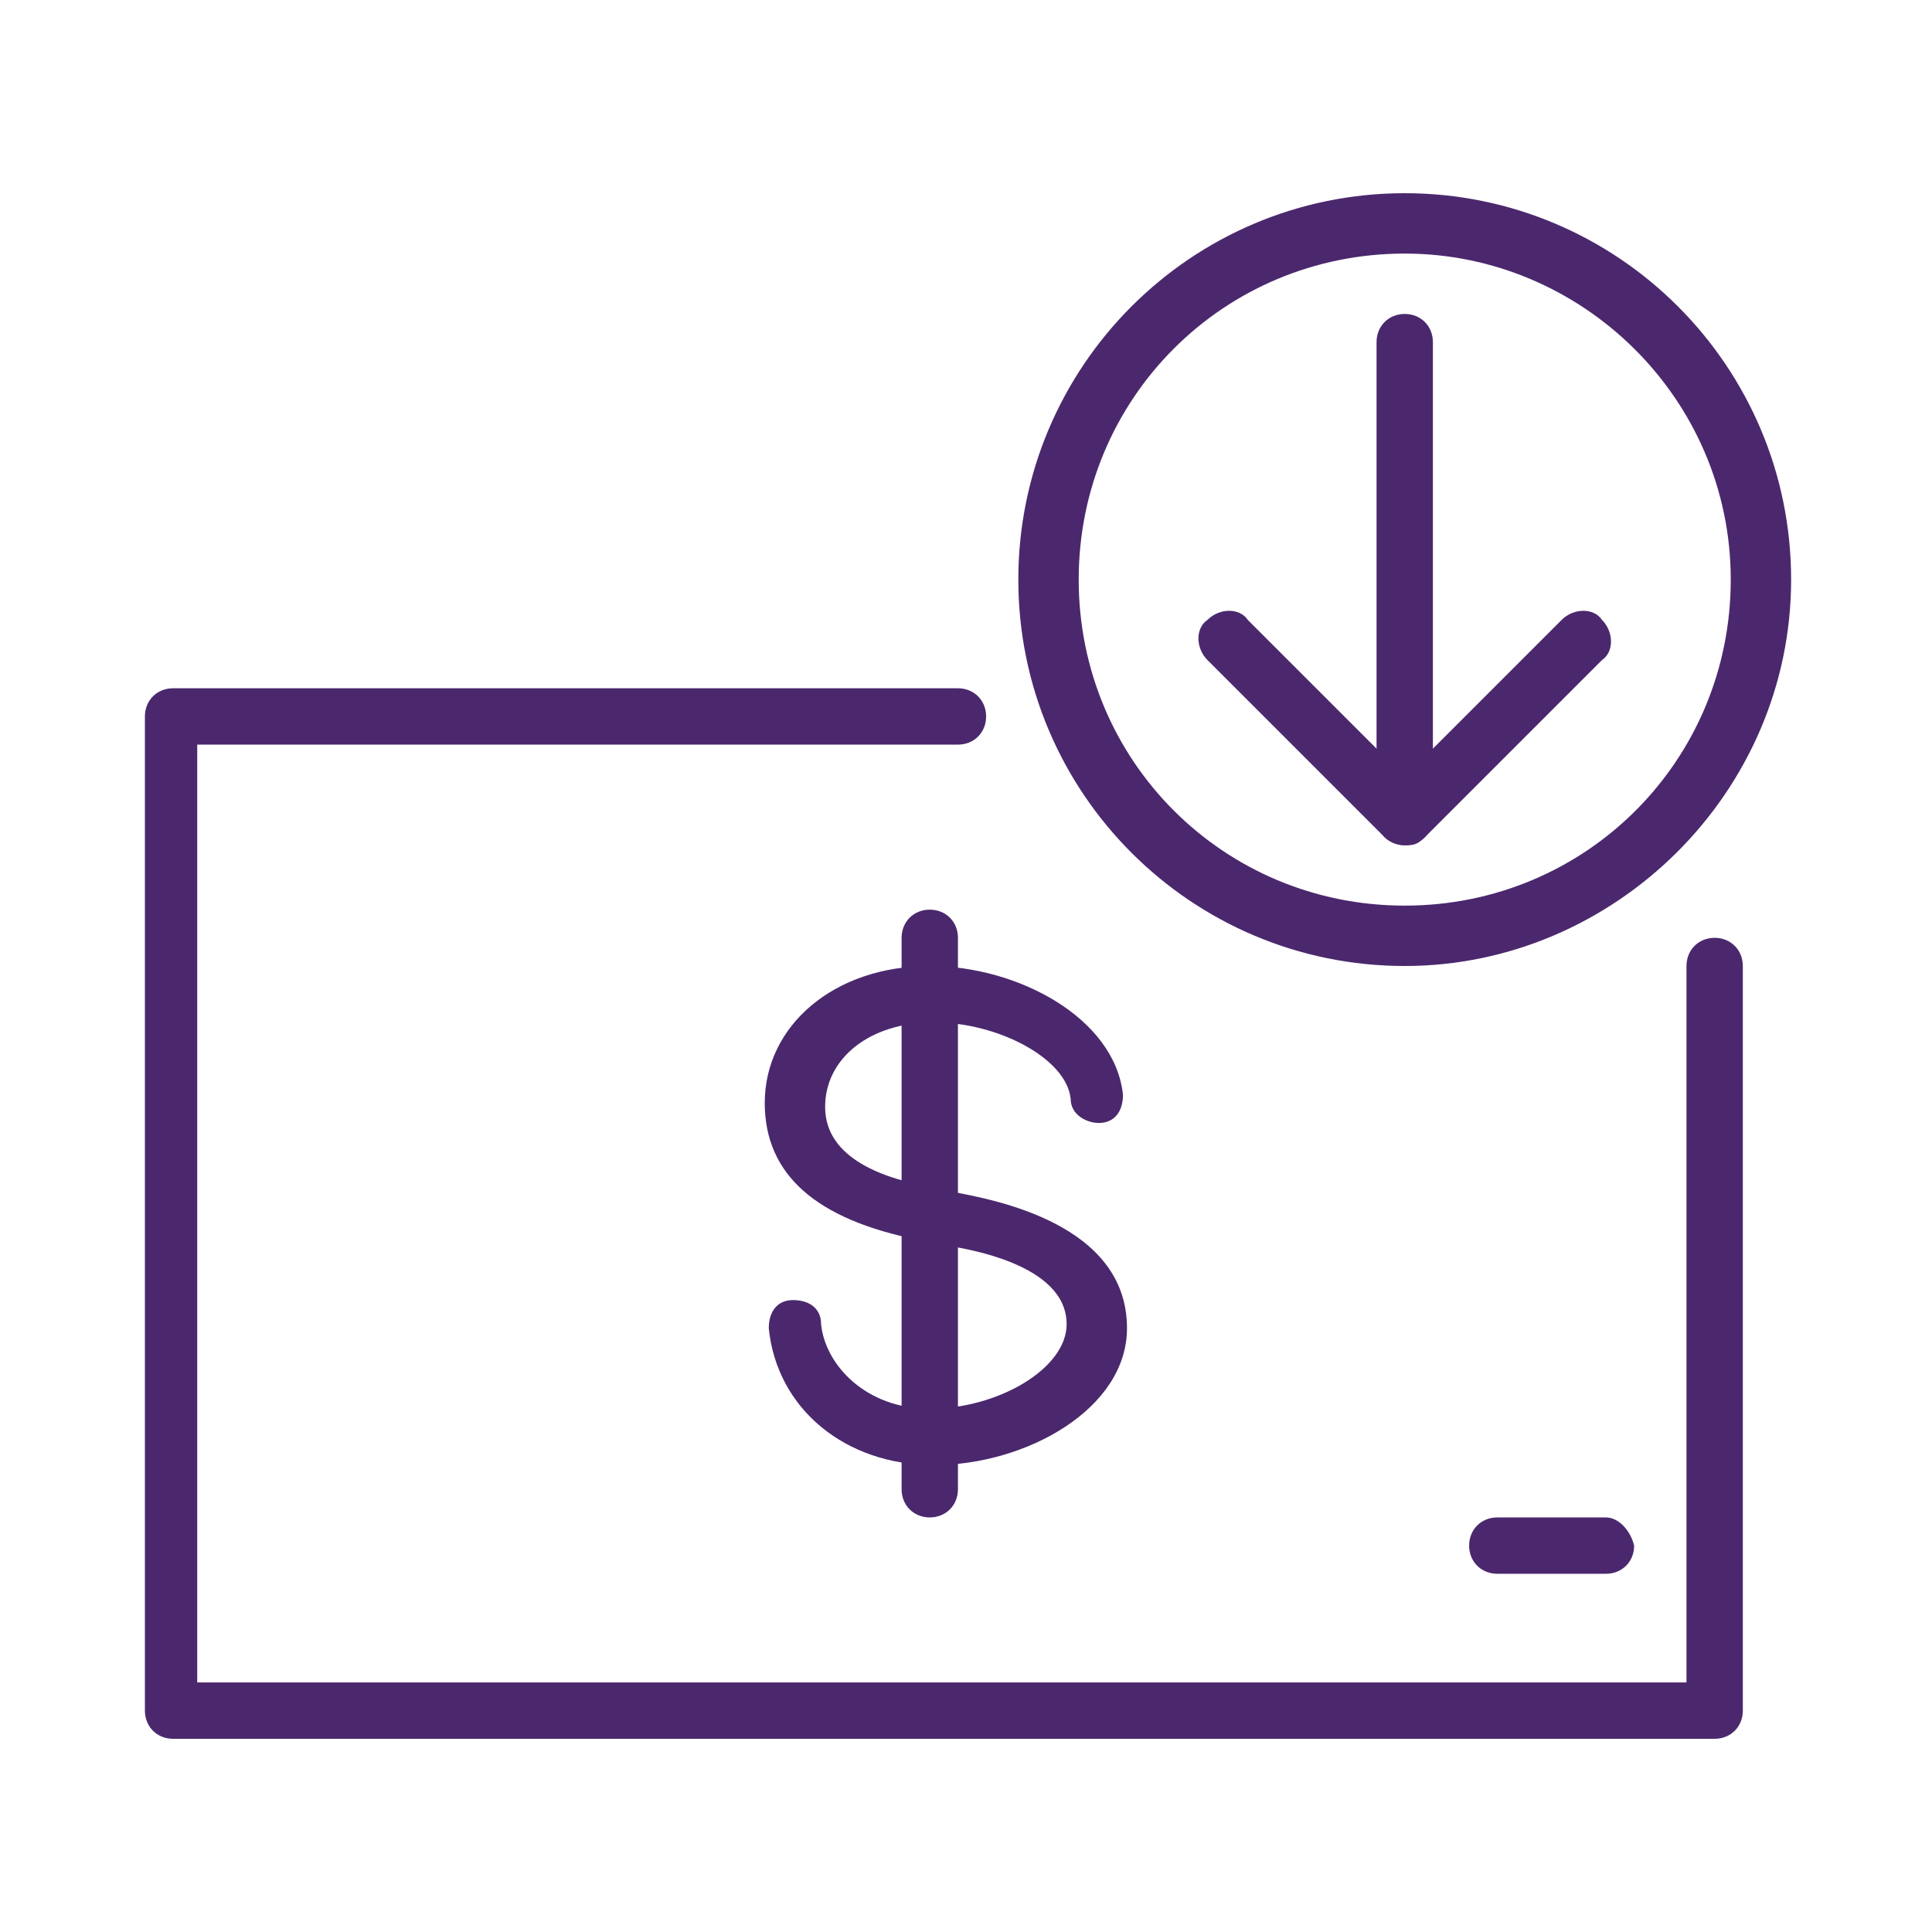 <?xml version="1.0" encoding="utf-8"?>
<!-- Generator: Adobe Illustrator 28.0.0, SVG Export Plug-In . SVG Version: 6.00 Build 0)  -->
<svg version="1.1" id="Layer_1" xmlns="http://www.w3.org/2000/svg" xmlns:xlink="http://www.w3.org/1999/xlink" x="0px" y="0px"
	 viewBox="0 0 48 48" style="enable-background:new 0 0 48 48;" xml:space="preserve">
<style type="text/css">
	.st0{fill:none;stroke:#000000;stroke-linecap:round;stroke-linejoin:round;stroke-miterlimit:10;}
	.st1{fill:#4B286D;}
</style>
<g>
	<circle class="st0" cx="1213.5" cy="3735" r="5.5"/>
	<g>
		<polyline class="st0" points="1209,3719.5 1213.9,3722 1210,3725.5 		"/>
		<polyline class="st0" points="1201.5,3746.5 1201.5,3741.3 1207,3743 		"/>
		<polyline class="st0" points="1229,3739.5 1224.4,3742.4 1223,3737 		"/>
		<path class="st0" d="M1201.5,3741.3c2.2,4.3,6.6,7.2,11.8,7.2c3.3,0,6.3-1.2,8.6-3.2"/>
		<path class="st0" d="M1213.9,3722.1c-0.2,0-0.4,0-0.6,0c-7.3,0-13.2,5.9-13.2,13.2c0,0.8,0.1,1.6,0.2,2.4"/>
		<path class="st0" d="M1224.4,3742.4c1.3-2.1,2.1-4.5,2.1-7.2c0-5.8-3.7-10.7-8.8-12.5"/>
	</g>
</g>
<g>
	<g>
		<g>
			<path class="st1" d="M4.3,17.1h19.5c0.4,0,0.7,0.3,0.7,0.7s-0.3,0.7-0.7,0.7H4.9v23.3h37V24c0-0.4,0.3-0.7,0.7-0.7
				s0.7,0.3,0.7,0.7v18.5c0,0.4-0.3,0.7-0.7,0.7H4.3c-0.4,0-0.7-0.3-0.7-0.7V17.8C3.6,17.4,3.9,17.1,4.3,17.1z"/>
		</g>
		<g>
			<g>
				<path class="st1" d="M23.1,24c2.2,0,4.6,1.3,4.8,3.2c0,0.4-0.2,0.7-0.6,0.7c-0.3,0-0.7-0.2-0.7-0.6c-0.1-1-1.8-1.9-3.4-1.9
					c-1.6,0-2.7,0.9-2.7,2.1c0,1.3,1.5,1.8,2.7,2l0.4,0.1c1.1,0.2,4.4,0.8,4.4,3.4c0,2-2.5,3.4-4.8,3.4c-2.2,0-3.9-1.4-4.1-3.4
					c0-0.4,0.2-0.7,0.6-0.7c0.4,0,0.7,0.2,0.7,0.6c0.1,1,1.1,2.1,2.7,2.1c1.7,0,3.4-1,3.4-2.1c0-1.5-2.5-1.9-3.3-2l-0.4-0.1
					c-2.5-0.5-3.8-1.6-3.8-3.4C19,25.5,20.7,24,23.1,24z"/>
			</g>
			<g>
				<path class="st1" d="M23.1,22.6c0.4,0,0.7,0.3,0.7,0.7V37c0,0.4-0.3,0.7-0.7,0.7c-0.4,0-0.7-0.3-0.7-0.7V23.3
					C22.4,22.9,22.7,22.6,23.1,22.6z"/>
			</g>
		</g>
		<g>
			<path class="st1" d="M39.9,37.7h-2.7c-0.4,0-0.7,0.3-0.7,0.7c0,0.4,0.3,0.7,0.7,0.7h2.7c0.4,0,0.7-0.3,0.7-0.7
				C40.5,38,40.2,37.7,39.9,37.7z"/>
		</g>
	</g>
	<g>
		<g>
			<g>
				<path class="st1" d="M34.9,24c-5.3,0-9.6-4.3-9.6-9.6s4.3-9.6,9.6-9.6s9.6,4.3,9.6,9.6S40.1,24,34.9,24z M34.9,6.3
					c-4.5,0-8.1,3.6-8.1,8.1s3.6,8.1,8.1,8.1s8.1-3.6,8.1-8.1S39.3,6.3,34.9,6.3z"/>
			</g>
			<g>
				<path class="st1" d="M34.9,21c-0.4,0-0.7-0.3-0.7-0.7V8.5c0-0.4,0.3-0.7,0.7-0.7c0.4,0,0.7,0.3,0.7,0.7v11.8
					C35.6,20.7,35.3,21,34.9,21z"/>
			</g>
			<g>
				<path class="st1" d="M34.9,21c-0.2,0-0.4-0.1-0.5-0.2l-4.4-4.4c-0.3-0.3-0.3-0.8,0-1c0.3-0.3,0.8-0.3,1,0l3.9,3.9l3.9-3.9
					c0.3-0.3,0.8-0.3,1,0c0.3,0.3,0.3,0.8,0,1l-4.4,4.4C35.2,21,35.1,21,34.9,21z"/>
			</g>
		</g>
	</g>
</g>
</svg>
